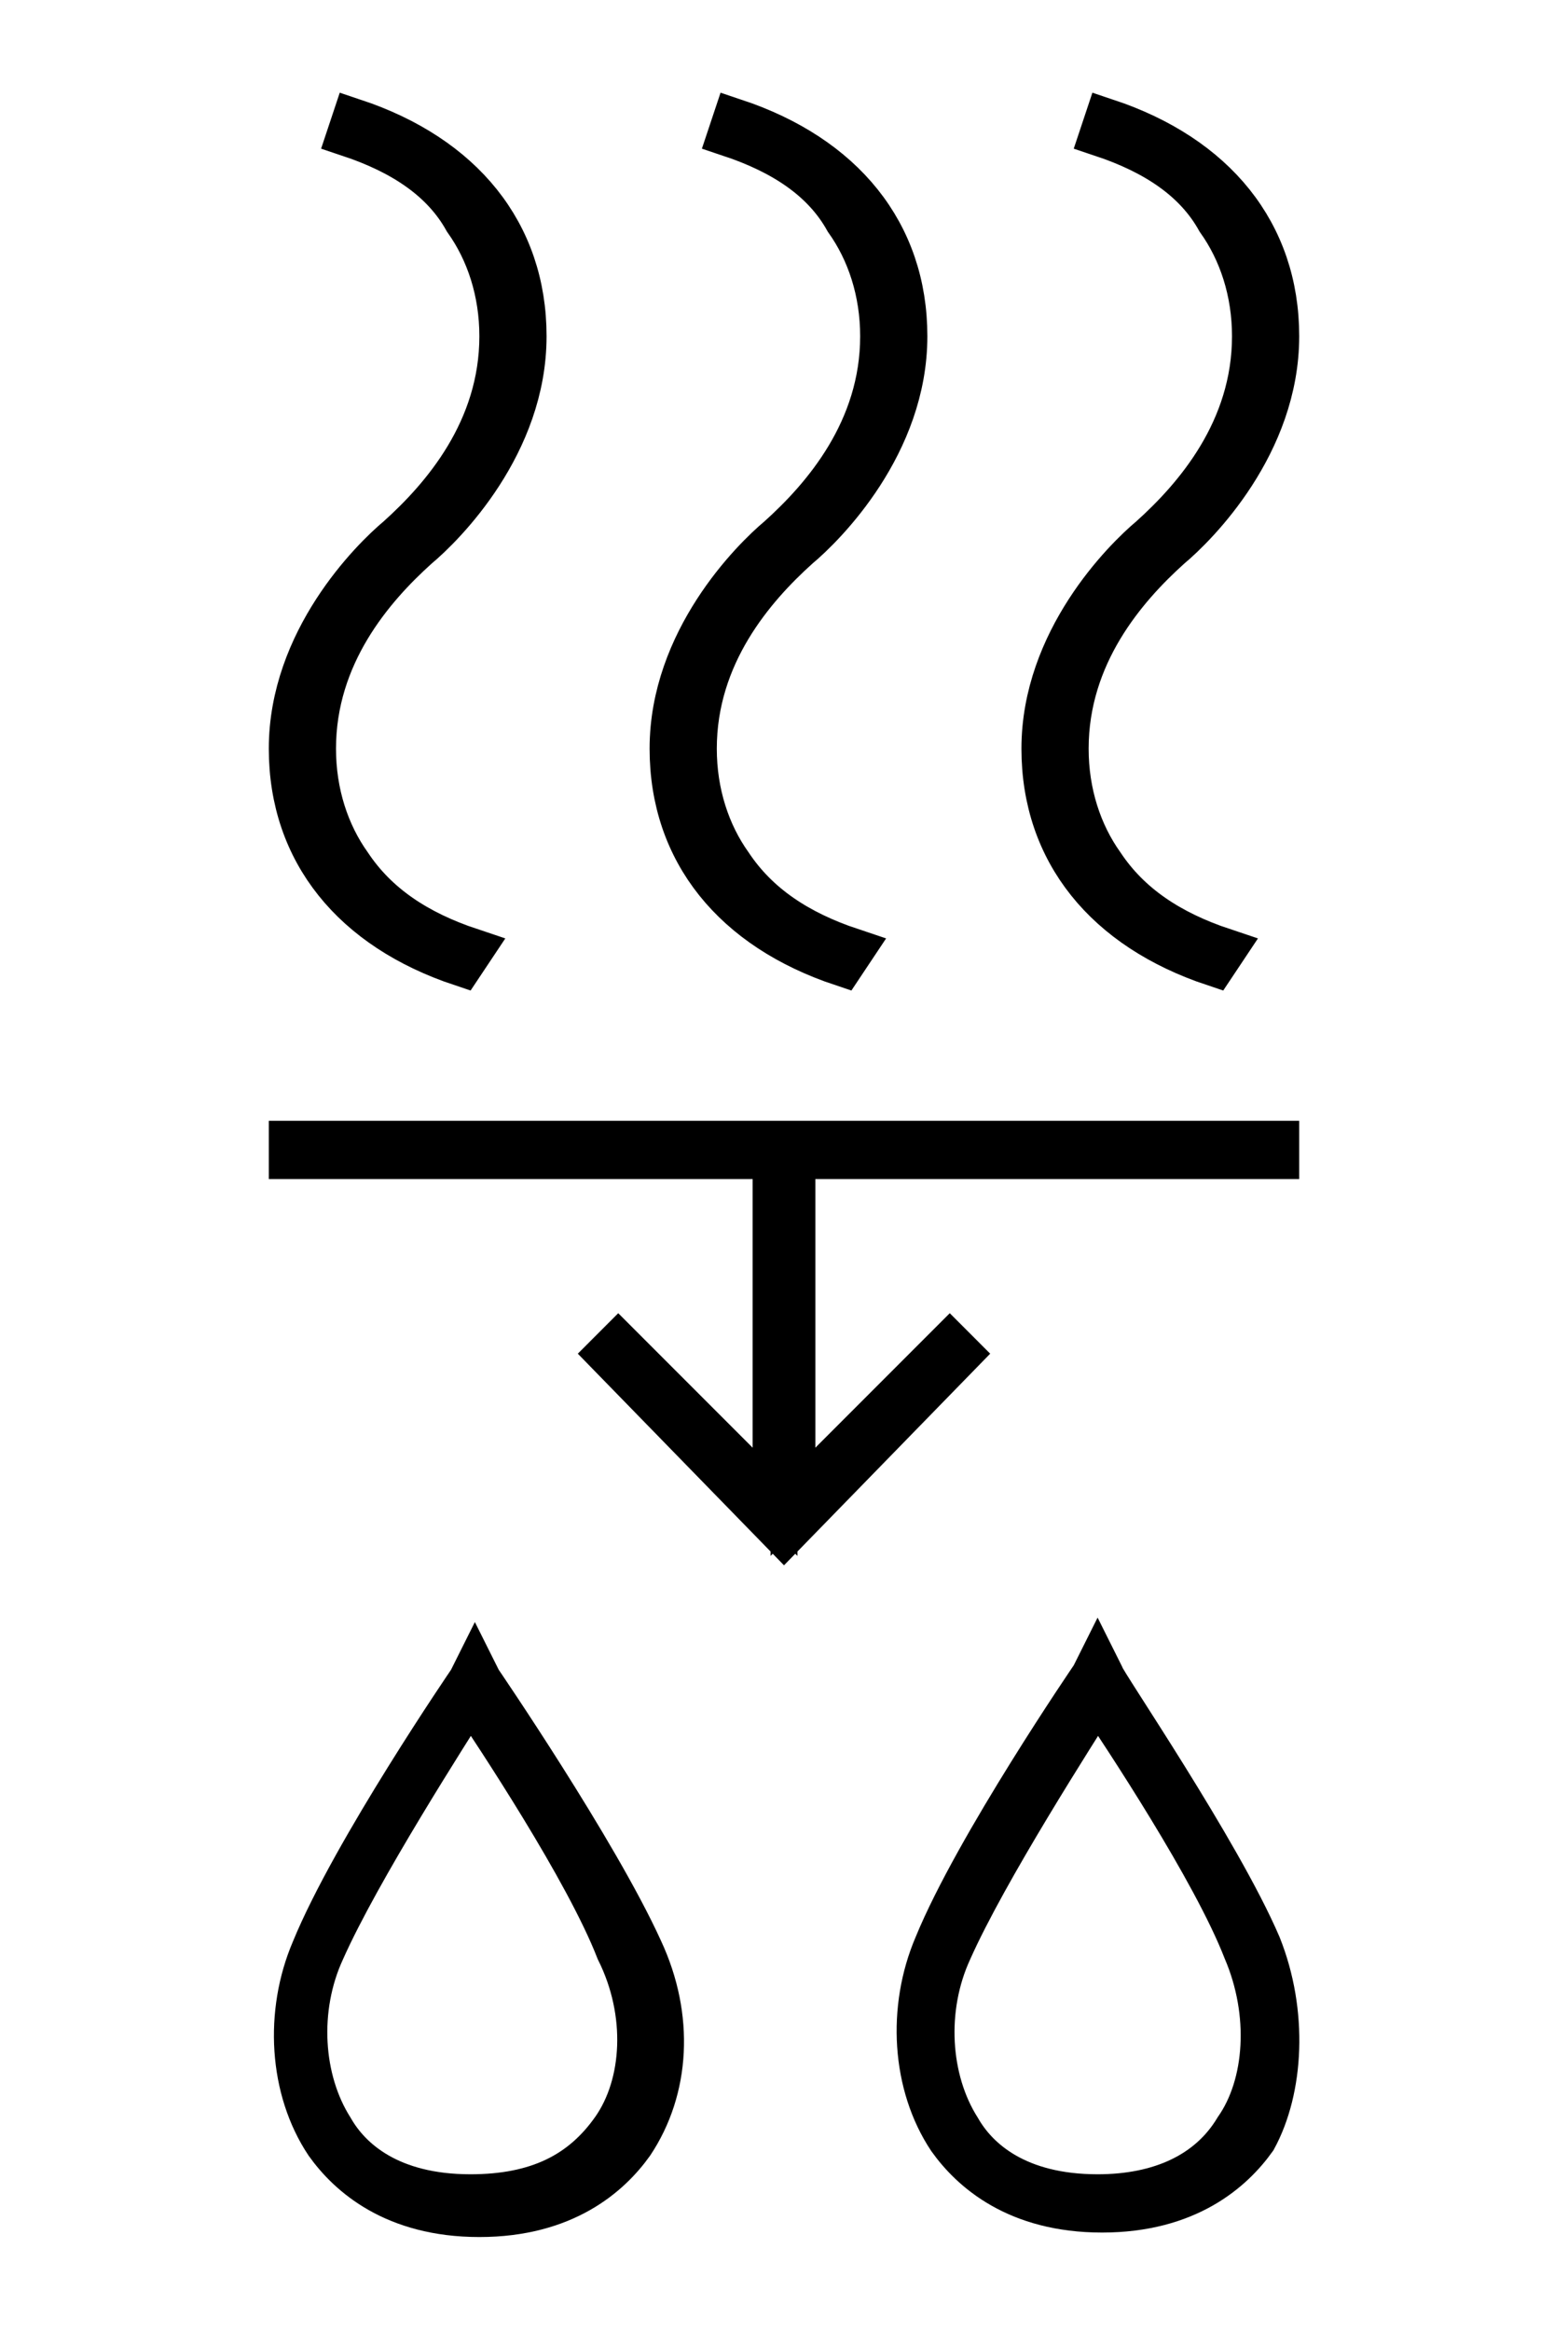<?xml version="1.0" encoding="utf-8"?>
<!-- Generator: Adobe Illustrator 25.4.1, SVG Export Plug-In . SVG Version: 6.00 Build 0)  -->
<svg version="1.0" id="dehumidificateur" xmlns="http://www.w3.org/2000/svg" xmlns:xlink="http://www.w3.org/1999/xlink" x="0px"
	 y="0px" viewBox="0 0 35 52" style="enable-background:new 0 0 35 52;" xml:space="preserve">
<style type="text/css">
	.st0{display:none;fill:none;stroke:#E30613;stroke-width:2.25;stroke-linecap:square;}
	.st1{stroke:#000000;stroke-miterlimit:10;}
</style>
<path class="st0" d="M644.9,266.8c61.8,0,71.3-62.4,58.4-95C690.4,139.2,644.8,72,644.8,72s-45.6,67.2-58.5,99.8
	C573.4,204.4,583.1,266.8,644.9,266.8z"/>
<g>
	<g>
		<path class="st1" d="M10.7,37.5l-0.1-0.2l-0.1,0.2c0,0-2.6,3.8-3.5,6c-0.6,1.4-0.5,3.1,0.3,4.3c0.5,0.7,1.5,1.6,3.4,1.6
			c1.9,0,2.9-0.9,3.4-1.6c0.8-1.2,0.9-2.8,0.2-4.3C13.3,41.3,10.7,37.5,10.7,37.5z M13.7,47.5C13,48.5,12,49,10.5,49
			c-1.8,0-2.7-0.8-3.1-1.5c-0.7-1.1-0.8-2.7-0.2-4c0.8-1.8,2.8-4.9,3.3-5.7c0.6,0.9,2.6,3.9,3.3,5.7C14.5,44.9,14.4,46.5,13.7,47.5z
			"/>
		<path class="st1" d="M28.1,43.4c-0.9-2.1-3.5-5.9-3.5-6l-0.1-0.2l-0.1,0.2c0,0-2.6,3.8-3.5,6c-0.6,1.4-0.5,3.1,0.3,4.3
			c0.5,0.7,1.5,1.6,3.4,1.6c1.9,0,2.9-0.9,3.4-1.6C28.6,46.6,28.7,44.9,28.1,43.4z M27.6,47.5c-0.6,1-1.7,1.5-3.1,1.5
			c-1.8,0-2.7-0.8-3.1-1.5c-0.7-1.1-0.8-2.7-0.2-4c0.8-1.8,2.8-4.9,3.3-5.7c0.6,0.9,2.6,3.9,3.3,5.7C28.4,44.9,28.3,46.5,27.6,47.5z
			"/>
	</g>
	<polygon class="st1" points="28.5,25.8 28.5,25.5 6.5,25.5 6.5,25.8 17.3,25.8 17.3,33.5 13.8,30 13.6,30.2 17.5,34.2 21.4,30.2 
		21.4,30.2 21.2,30 17.7,33.5 17.7,25.8 	"/>
	<g>
		<path class="st1" d="M27.1,21.5c-2.4-0.8-3.8-2.5-3.8-4.8c0-2.4,1.8-4.2,2.4-4.7c1-0.9,2.3-2.4,2.3-4.5c0-1-0.3-1.9-0.8-2.6
			C26.7,4,25.8,3.4,24.6,3l0.1-0.3c2.4,0.8,3.8,2.5,3.8,4.8c0,2.4-1.8,4.2-2.4,4.7c-1,0.9-2.3,2.4-2.3,4.5c0,1,0.3,1.9,0.8,2.6
			c0.6,0.9,1.5,1.5,2.7,1.9L27.1,21.5z"/>
		<path class="st1" d="M18.8,21.5c-2.4-0.8-3.8-2.5-3.8-4.8c0-2.4,1.8-4.2,2.4-4.7c1-0.9,2.3-2.4,2.3-4.5c0-1-0.3-1.9-0.8-2.6
			C18.4,4,17.5,3.4,16.3,3l0.1-0.3c2.4,0.8,3.8,2.5,3.8,4.8c0,2.4-1.8,4.2-2.4,4.7c-1,0.9-2.3,2.4-2.3,4.5c0,1,0.3,1.9,0.8,2.6
			c0.6,0.9,1.5,1.5,2.7,1.9L18.8,21.5z"/>
		<path class="st1" d="M10.3,21.5c-2.4-0.8-3.8-2.5-3.8-4.8c0-2.4,1.8-4.2,2.4-4.7c1-0.9,2.3-2.4,2.3-4.5c0-1-0.3-1.9-0.8-2.6
			C9.9,4,9,3.4,7.8,3l0.1-0.3c2.4,0.8,3.8,2.5,3.8,4.8c0,2.4-1.8,4.2-2.4,4.7c-1,0.9-2.3,2.4-2.3,4.5c0,1,0.3,1.9,0.8,2.6
			c0.6,0.9,1.5,1.5,2.7,1.9L10.3,21.5z"/>
	</g>
</g>
</svg>
